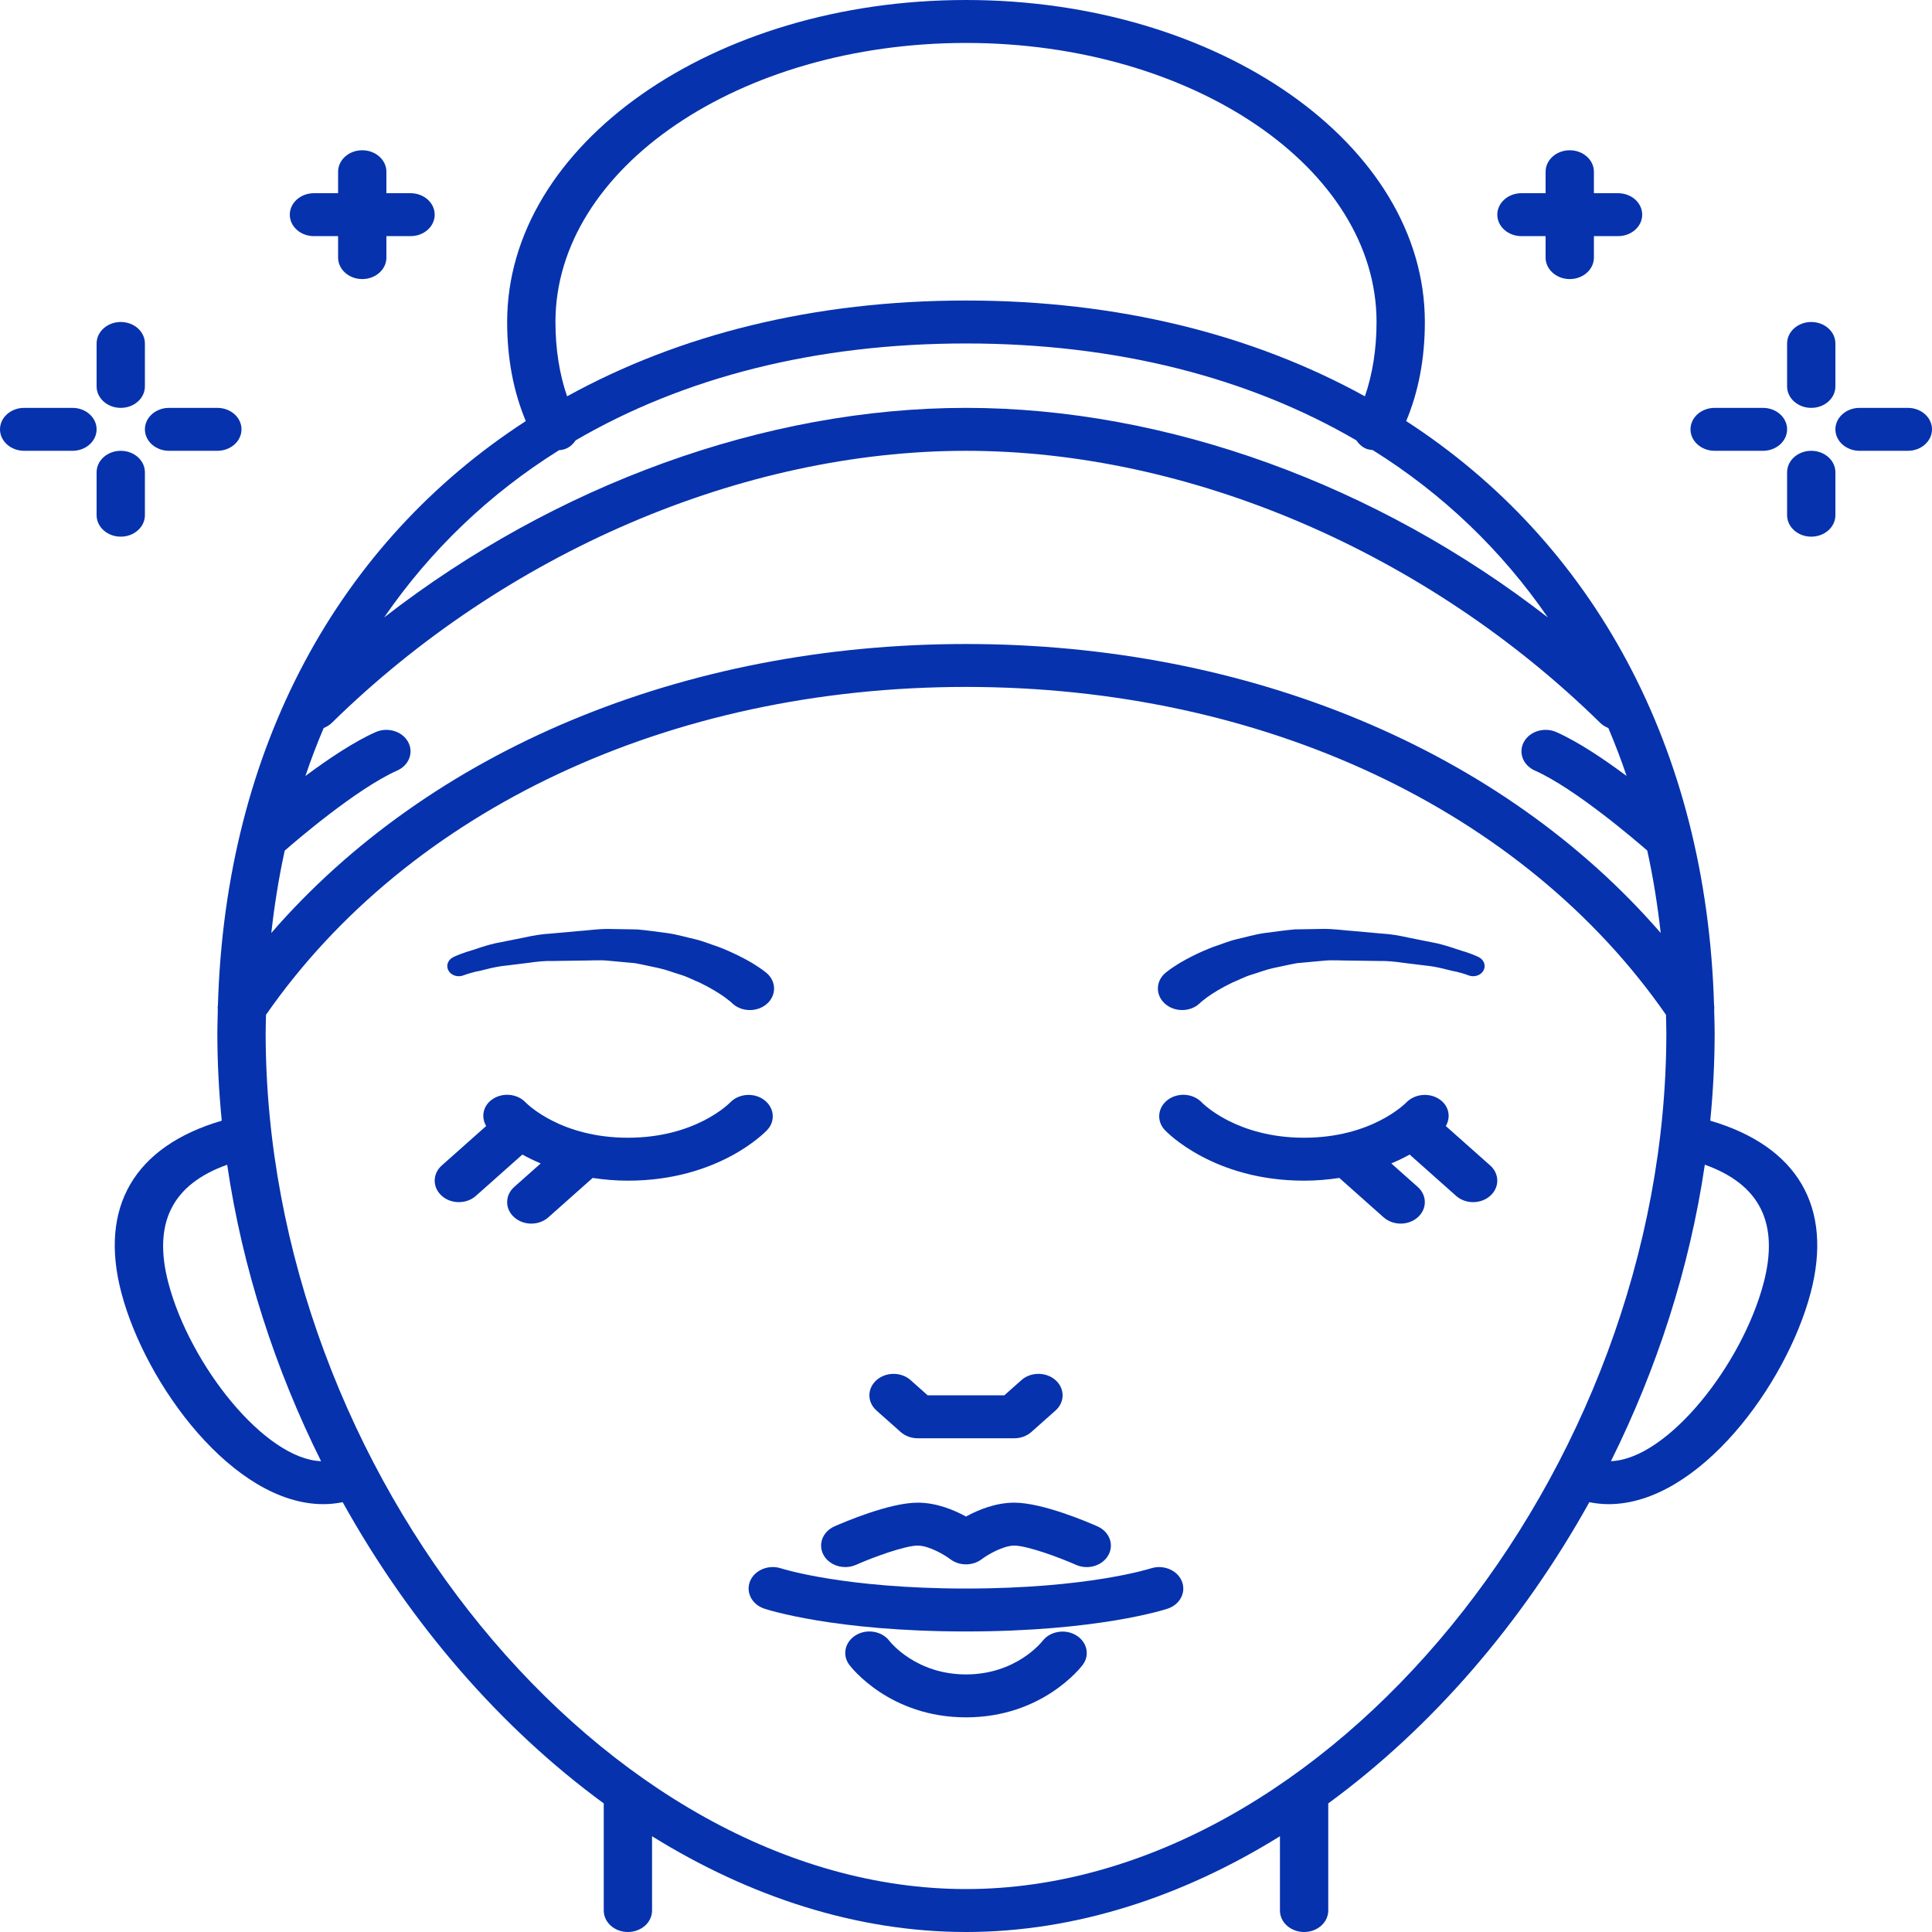 <svg width="80" height="80" viewBox="0 0 80 80" fill="none" xmlns="http://www.w3.org/2000/svg">
<g clip-path="url(#clip0_130_66)">
<path d="M63 9.778H64V10.667C64 11.157 64.448 11.556 65 11.556C65.552 11.556 66 11.157 66 10.667V9.778H67C67.552 9.778 68 9.38 68 8.889C68 8.398 67.552 8 67 8H66V7.111C66 6.62 65.552 6.222 65 6.222C64.448 6.222 64 6.62 64 7.111V8H63C62.448 8 62 8.398 62 8.889C62 9.38 62.448 9.778 63 9.778Z" fill="#0632AD"/>
<path d="M13 9.778H14V10.667C14 11.157 14.448 11.556 15 11.556C15.552 11.556 16 11.157 16 10.667V9.778H17C17.552 9.778 18 9.38 18 8.889C18 8.398 17.552 8 17 8H16V7.111C16 6.62 15.552 6.222 15 6.222C14.448 6.222 14 6.62 14 7.111V8H13C12.448 8 12 8.398 12 8.889C12 9.38 12.448 9.778 13 9.778Z" fill="#0632AD"/>
<path d="M79 16.889H77C76.448 16.889 76 17.287 76 17.778C76 18.268 76.448 18.667 77 18.667H79C79.552 18.667 80 18.268 80 17.778C80 17.287 79.552 16.889 79 16.889Z" fill="#0632AD"/>
<path d="M71 18.667H73C73.552 18.667 74 18.268 74 17.778C74 17.287 73.552 16.889 73 16.889H71C70.448 16.889 70 17.287 70 17.778C70 18.268 70.448 18.667 71 18.667Z" fill="#0632AD"/>
<path d="M75 18.667C74.448 18.667 74 19.065 74 19.556V21.333C74 21.824 74.448 22.222 75 22.222C75.552 22.222 76 21.824 76 21.333V19.556C76 19.065 75.552 18.667 75 18.667Z" fill="#0632AD"/>
<path d="M75 16.889C75.552 16.889 76 16.491 76 16V14.222C76 13.732 75.552 13.333 75 13.333C74.448 13.333 74 13.732 74 14.222V16C74 16.491 74.448 16.889 75 16.889Z" fill="#0632AD"/>
<path d="M7 18.667H9C9.552 18.667 10 18.268 10 17.778C10 17.287 9.552 16.889 9 16.889H7C6.448 16.889 6 17.287 6 17.778C6 18.268 6.448 18.667 7 18.667Z" fill="#0632AD"/>
<path d="M3 16.889H1C0.448 16.889 0 17.287 0 17.778C0 18.268 0.448 18.667 1 18.667H3C3.552 18.667 4 18.268 4 17.778C4 17.287 3.552 16.889 3 16.889Z" fill="#0632AD"/>
<path d="M6 21.333V19.556C6 19.065 5.552 18.667 5 18.667C4.448 18.667 4 19.065 4 19.556V21.333C4 21.824 4.448 22.222 5 22.222C5.552 22.222 6 21.824 6 21.333Z" fill="#0632AD"/>
<path d="M5 16.889C5.552 16.889 6 16.491 6 16V14.222C6 13.732 5.552 13.333 5 13.333C4.448 13.333 4 13.732 4 14.222V16C4 16.491 4.448 16.889 5 16.889Z" fill="#0632AD"/>
<path d="M59.868 46.627C60.078 46.267 60.007 45.821 59.644 45.547C59.225 45.232 58.596 45.278 58.236 45.648C58.178 45.707 56.785 47.111 53.999 47.111C51.215 47.111 49.821 45.707 49.767 45.653C49.413 45.275 48.783 45.225 48.359 45.539C47.935 45.854 47.879 46.414 48.231 46.791C48.312 46.877 50.242 48.889 53.999 48.889C54.525 48.889 55.005 48.843 55.458 48.776L57.291 50.406C57.487 50.579 57.743 50.667 57.999 50.667C58.255 50.667 58.511 50.579 58.706 50.406C59.097 50.059 59.097 49.497 58.706 49.149L57.611 48.175C57.891 48.056 58.145 47.933 58.37 47.808L60.292 49.517C60.487 49.691 60.743 49.778 60.999 49.778C61.255 49.778 61.511 49.691 61.706 49.517C62.097 49.17 62.097 48.608 61.706 48.26L59.868 46.627Z" fill="#0632AD"/>
<path d="M31.768 46.791C32.12 46.417 32.062 45.863 31.644 45.548C31.225 45.232 30.596 45.278 30.237 45.648C30.179 45.708 28.785 47.111 26 47.111C23.225 47.111 21.832 45.718 21.764 45.648C21.409 45.275 20.783 45.225 20.36 45.539C19.992 45.812 19.919 46.262 20.131 46.626L18.293 48.26C17.902 48.607 17.902 49.169 18.293 49.517C18.488 49.691 18.744 49.778 19 49.778C19.256 49.778 19.512 49.691 19.707 49.517L21.63 47.808C21.855 47.933 22.109 48.056 22.389 48.175L21.293 49.149C20.902 49.497 20.902 50.059 21.293 50.406C21.488 50.58 21.744 50.667 22 50.667C22.256 50.667 22.512 50.58 22.707 50.406L24.541 48.776C24.995 48.844 25.475 48.889 26 48.889C29.758 48.889 31.688 46.877 31.768 46.791Z" fill="#0632AD"/>
<path d="M49.668 41.553L49.707 41.517C49.707 41.517 49.724 41.501 49.757 41.471C49.813 41.428 49.895 41.364 49.998 41.284C50.226 41.123 50.575 40.902 51.04 40.681C51.281 40.586 51.526 40.449 51.816 40.361C52.104 40.277 52.41 40.153 52.725 40.085C53.043 40.024 53.357 39.944 53.709 39.882C54.094 39.846 54.485 39.811 54.876 39.775C55.175 39.748 55.612 39.778 55.968 39.776C56.343 39.781 56.713 39.787 57.07 39.792C57.431 39.783 57.771 39.819 58.091 39.866C58.414 39.906 58.719 39.943 59.001 39.978C59.577 40.032 59.981 40.181 60.306 40.236C60.62 40.313 60.809 40.388 60.809 40.388C61.031 40.475 61.296 40.399 61.416 40.207C61.543 40.004 61.461 39.748 61.232 39.634L61.189 39.612C61.189 39.612 61.024 39.531 60.686 39.417C60.343 39.325 59.838 39.111 59.245 39.01C58.947 38.95 58.624 38.885 58.282 38.817C57.94 38.74 57.577 38.675 57.199 38.656C56.821 38.622 56.43 38.587 56.033 38.551C55.617 38.524 55.27 38.461 54.784 38.464C54.39 38.471 53.997 38.478 53.61 38.484C53.198 38.52 52.766 38.584 52.359 38.636C51.951 38.693 51.591 38.806 51.23 38.885C50.873 38.968 50.553 39.108 50.247 39.206C49.647 39.435 49.167 39.687 48.837 39.883C48.67 39.984 48.54 40.077 48.452 40.136C48.348 40.215 48.292 40.258 48.292 40.258C48.27 40.276 48.247 40.294 48.227 40.313C47.842 40.667 47.853 41.23 48.251 41.572C48.65 41.916 49.284 41.907 49.668 41.553Z" fill="#0632AD"/>
<path d="M19.189 40.388C19.189 40.388 19.378 40.313 19.692 40.236C20.016 40.181 20.421 40.032 20.997 39.978C21.279 39.943 21.584 39.906 21.907 39.866C22.227 39.819 22.567 39.782 22.928 39.792C23.285 39.787 23.655 39.782 24.03 39.776C24.386 39.778 24.823 39.748 25.122 39.775C25.513 39.811 25.904 39.847 26.289 39.882C26.641 39.943 26.955 40.024 27.273 40.086C27.588 40.153 27.895 40.278 28.182 40.361C28.473 40.45 28.717 40.586 28.958 40.681C29.422 40.903 29.772 41.125 30 41.285C30.104 41.365 30.186 41.429 30.241 41.471C30.274 41.502 30.291 41.517 30.291 41.517L30.331 41.554C30.352 41.573 30.373 41.59 30.395 41.608C30.814 41.93 31.447 41.888 31.809 41.517C32.17 41.144 32.124 40.581 31.705 40.26C31.705 40.26 31.649 40.217 31.545 40.138C31.457 40.08 31.326 39.986 31.16 39.886C30.83 39.689 30.349 39.438 29.75 39.208C29.444 39.109 29.124 38.97 28.767 38.887C28.405 38.808 28.045 38.695 27.638 38.638C27.231 38.586 26.799 38.521 26.387 38.486C26 38.48 25.607 38.473 25.213 38.466C24.727 38.463 24.38 38.526 23.964 38.553C23.567 38.589 23.176 38.624 22.798 38.658C22.42 38.678 22.058 38.742 21.715 38.819C21.373 38.887 21.05 38.952 20.752 39.012C20.159 39.112 19.654 39.327 19.311 39.419C18.973 39.533 18.808 39.614 18.808 39.614L18.763 39.637C18.552 39.742 18.462 39.974 18.562 40.175C18.67 40.387 18.95 40.482 19.189 40.388Z" fill="#0632AD"/>
<path d="M47.651 64.944C47.625 64.953 45.042 65.778 39.999 65.778C34.957 65.778 32.373 64.953 32.35 64.945C31.833 64.773 31.256 65.006 31.062 65.465C30.868 65.925 31.13 66.437 31.647 66.61C31.764 66.649 34.549 67.555 39.999 67.555C45.45 67.555 48.234 66.649 48.35 66.611C48.866 66.439 49.127 65.928 48.935 65.469C48.744 65.01 48.169 64.776 47.651 64.944Z" fill="#0632AD"/>
<path d="M43.172 67.945C43.128 68.002 42.07 69.334 40.001 69.334C37.931 69.334 36.872 68.002 36.832 67.951C36.525 67.543 35.903 67.432 35.445 67.706C34.986 67.979 34.862 68.53 35.169 68.939C35.235 69.028 36.837 71.112 40.002 71.112C43.166 71.112 44.766 69.028 44.833 68.939C45.138 68.533 45.015 67.988 44.56 67.714C44.105 67.438 43.484 67.544 43.172 67.945Z" fill="#0632AD"/>
<path d="M37.293 59.295C37.48 59.462 37.735 59.556 38 59.556H42C42.265 59.556 42.52 59.462 42.707 59.295L43.707 58.406C44.098 58.059 44.098 57.497 43.707 57.149C43.316 56.802 42.684 56.802 42.293 57.149L41.586 57.778H38.414L37.707 57.149C37.316 56.802 36.684 56.802 36.293 57.149C35.902 57.497 35.902 58.059 36.293 58.406L37.293 59.295Z" fill="#0632AD"/>
<path d="M70.818 46.405C70.937 45.197 71 43.981 71 42.76C71 42.446 70.987 42.14 70.98 41.829C70.985 41.756 70.991 41.686 70.975 41.613C70.66 30.947 65.962 22.447 58.227 17.436C58.731 16.236 59 14.868 59 13.333C59 5.981 50.477 0 40 0C29.523 0 21 5.981 21 13.333C21 14.868 21.269 16.236 21.772 17.436C14.038 22.448 9.339 30.948 9.024 41.613C9.008 41.686 9.014 41.757 9.019 41.829C9.013 42.14 9 42.447 9 42.76C9 43.981 9.063 45.197 9.182 46.405C5.566 47.468 4.089 49.98 5.027 53.536C6.03 57.34 9.666 62.285 13.391 62.284C13.657 62.284 13.924 62.255 14.19 62.203C16.978 67.22 20.72 71.544 25 74.675V79.111C25 79.602 25.448 80 26 80C26.552 80 27 79.602 27 79.111V76.035C31.049 78.548 35.489 80 40 80C44.511 80 48.951 78.548 53 76.035V79.111C53 79.602 53.448 80 54 80C54.552 80 55 79.602 55 79.111V74.675C59.28 71.544 63.022 67.22 65.811 62.203C66.077 62.256 66.344 62.284 66.61 62.284C70.335 62.284 73.971 57.34 74.974 53.536C75.911 49.98 74.434 47.468 70.818 46.405ZM11.79 35.222C12.259 34.813 14.783 32.645 16.447 31.907C16.941 31.687 17.141 31.153 16.894 30.714C16.647 30.275 16.048 30.096 15.552 30.316C14.647 30.718 13.582 31.435 12.646 32.132C12.875 31.452 13.129 30.791 13.403 30.144C13.528 30.095 13.644 30.026 13.741 29.931C20.928 22.877 30.745 18.667 40 18.667C49.255 18.667 59.072 22.877 66.259 29.93C66.357 30.026 66.473 30.097 66.598 30.147C66.871 30.792 67.126 31.452 67.354 32.131C66.418 31.434 65.353 30.717 64.448 30.316C63.953 30.095 63.353 30.275 63.106 30.713C62.859 31.152 63.059 31.686 63.553 31.906C65.217 32.645 67.741 34.812 68.21 35.221C68.452 36.322 68.635 37.462 68.766 38.632C62.227 31.092 51.743 26.667 40 26.667C28.257 26.667 17.773 31.092 11.234 38.633C11.365 37.463 11.548 36.323 11.79 35.222ZM23 13.333C23 6.962 30.626 1.778 40 1.778C49.374 1.778 57 6.962 57 13.333C57 14.46 56.832 15.502 56.518 16.411C51.877 13.851 46.29 12.444 40 12.444C33.71 12.444 28.123 13.851 23.482 16.411C23.168 15.502 23 14.46 23 13.333ZM23.146 18.644C23.242 18.631 23.339 18.619 23.432 18.58C23.614 18.502 23.741 18.375 23.839 18.232C28.289 15.639 33.75 14.222 40 14.222C46.25 14.222 51.711 15.639 56.162 18.233C56.26 18.375 56.387 18.503 56.569 18.58C56.656 18.618 56.748 18.621 56.84 18.636C59.739 20.445 62.176 22.782 64.094 25.568C57.026 20.08 48.315 16.889 40 16.889C31.685 16.889 22.974 20.08 15.906 25.567C17.821 22.786 20.253 20.452 23.146 18.644ZM6.974 53.131C6.32 50.65 7.124 49.044 9.407 48.229C10.039 52.532 11.396 56.689 13.295 60.505C10.959 60.418 7.866 56.518 6.974 53.131ZM40 78.222C25.093 78.222 11 60.988 11 42.76C11 42.51 11.011 42.267 11.015 42.02C16.926 33.517 27.733 28.444 40 28.444C52.267 28.444 63.074 33.517 68.985 42.02C68.989 42.268 69 42.511 69 42.76C69 60.988 54.907 78.222 40 78.222ZM73.026 53.131C72.133 56.518 69.05 60.417 66.705 60.504C68.604 56.688 69.96 52.531 70.593 48.228C72.876 49.044 73.68 50.65 73.026 53.131Z" fill="#0632AD"/>
<path d="M35.001 64.889C35.151 64.889 35.304 64.859 35.447 64.796C36.168 64.475 37.479 64 38 64C38.462 64 39.105 64.378 39.341 64.557C39.717 64.849 40.279 64.849 40.655 64.56C40.895 64.378 41.538 64 42 64C42.519 64 43.83 64.475 44.553 64.796C45.049 65.016 45.647 64.836 45.894 64.397C46.141 63.958 45.94 63.425 45.447 63.205C45.078 63.041 43.176 62.222 42 62.222C41.225 62.222 40.499 62.523 40 62.796C39.501 62.523 38.775 62.222 38 62.222C36.824 62.222 34.922 63.041 34.553 63.204C34.059 63.424 33.859 63.958 34.106 64.397C34.281 64.709 34.634 64.889 35.001 64.889Z" fill="#0632AD"/>
</g>
<defs>
<clipPath id="clip0_130_66">
<rect width="80" height="80" fill="white"/>
</clipPath>
</defs>
</svg>

